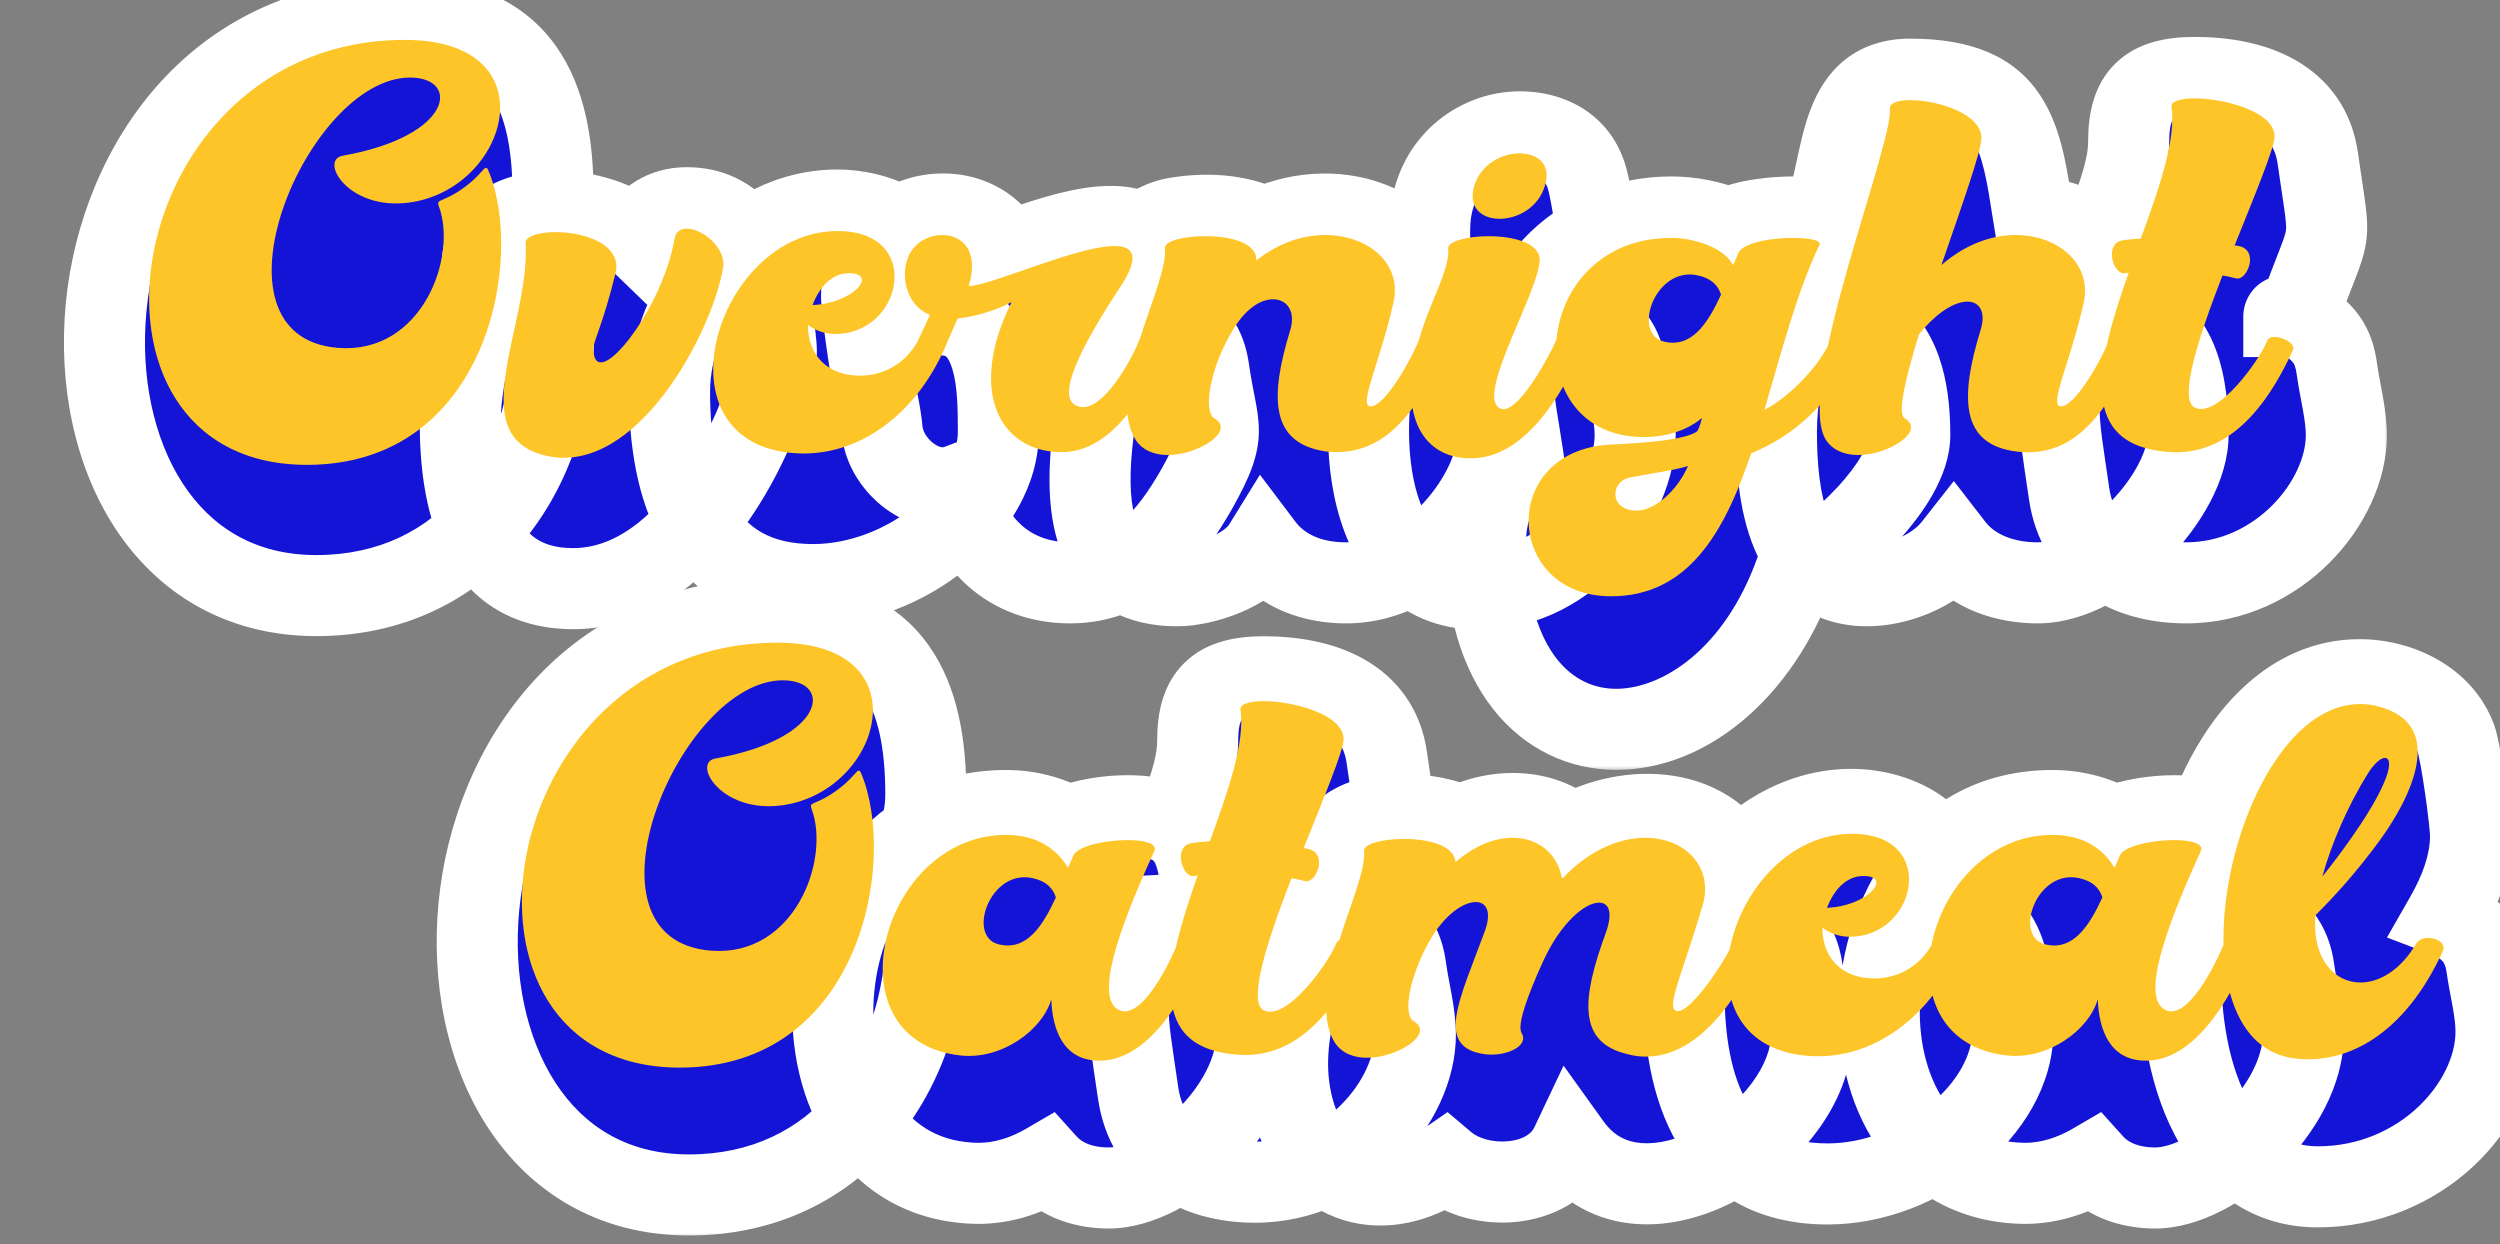<svg xmlns="http://www.w3.org/2000/svg" fill="none" viewBox="0 0 227 113" height="113" width="227">
<rect x="0" y="0" width="227" height="113" fill="#808080" stroke="none"/>
<mask fill="black" height="60" width="192" y="52.462" x="38.847" maskUnits="userSpaceOnUse" id="path-1-outside-1_4387_359">
<rect height="60" width="192" y="52.462" x="38.847" fill="white"></rect>
<path d="M70.607 56.144C81.226 56.144 84.065 63.03 84.065 72.124C84.065 73.543 83.802 75.015 83.224 76.329C83.644 79.063 84.117 81.744 84.117 84.53C84.117 97.357 76.18 108.501 62.565 108.501C34.809 108.501 36.754 56.144 70.607 56.144ZM96.927 75.015C98.609 74.385 100.554 74.069 102.394 74.069C109.175 74.069 108.702 78.064 109.438 83.426C111.803 84.057 112.96 85.739 113.275 88.052C113.538 89.945 114.116 92.047 114.116 93.94C114.116 100.668 106.126 107.87 100.659 107.87C98.556 107.87 96.454 107.239 95.034 105.662C93.142 106.766 91.039 107.45 88.831 107.45C69.907 107.239 71.799 73.596 91.354 73.596C93.299 73.596 95.244 74.069 96.927 75.015ZM103.282 79.536C103.282 80.009 103.335 80.535 103.282 79.536V79.536ZM122.838 83.163H122.89V83.111C122.89 83.111 122.838 83.111 122.838 83.163ZM114.742 61.453C119.999 61.453 125.203 63.24 125.939 68.918C127.148 77.433 127.253 74.385 124.152 83.006C126.465 84.583 127.358 85.582 127.674 88.052C127.937 89.945 128.515 92.047 128.515 93.94C128.515 99.985 122.364 107.345 113.954 107.345C108.644 107.345 104.123 104.769 103.335 99.197C102.231 91.627 101.863 90.943 103.808 83.321C103.65 82.059 103.282 80.798 103.282 79.536C103.282 77.171 104.702 75.226 106.962 74.542C107.698 72.282 108.749 69.653 108.749 67.235C108.749 63.082 110.484 61.453 114.742 61.453ZM158.866 83.163C161.652 83.584 163.282 85.371 163.65 88.052C163.912 89.945 164.491 92.047 164.491 93.94C164.491 103.034 149.036 112.917 142.622 103.98C140.73 107.975 134.317 108.238 131.215 105.61C125.906 109.29 119.387 107.975 117.442 100.721C115.497 93.414 119.493 87.369 119.913 79.326C120.071 76.75 122.226 74.7 124.697 74.227C127.483 73.754 130.006 73.911 132.687 74.963C135.894 73.386 139.941 73.386 142.78 75.751C147.827 72.86 155.712 73.018 158.182 79.326C158.656 80.535 158.656 81.849 158.866 83.163ZM152.907 89.997C152.907 81.849 159.635 73.491 168.151 73.491C171.726 73.491 175.616 75.173 176.878 78.8C177.246 79.957 177.351 81.744 177.509 83.006C182.765 83.006 182.765 89.734 182.765 93.624C182.765 100.668 174.407 107.502 165.944 107.502C155.43 107.502 152.907 98.618 152.907 89.997ZM191.949 75.015C193.631 74.385 195.576 74.069 197.416 74.069C204.197 74.069 203.724 78.064 204.46 83.426C206.826 84.057 207.982 85.739 208.298 88.052C208.561 89.945 209.139 92.047 209.139 93.94C209.139 100.668 201.148 107.87 195.681 107.87C193.579 107.87 191.476 107.239 190.057 105.662C188.164 106.766 186.061 107.45 183.854 107.45C164.929 107.239 166.822 73.596 186.377 73.596C188.322 73.596 190.267 74.069 191.949 75.015ZM214.285 61.716C217.86 61.716 221.698 63.556 223.012 67.078C223.485 68.497 224.326 74.647 224.326 75.909C224.326 78.485 223.327 81.008 222.066 83.216C224.273 84.057 225.482 85.476 225.798 87.789C226.061 89.682 226.639 91.784 226.639 93.677C226.639 100.406 219.753 107.765 210.448 107.765C191.313 107.765 195.571 61.716 214.285 61.716Z"></path>
</mask>
<path fill="#1414D6" d="M70.607 56.144C81.226 56.144 84.065 63.03 84.065 72.124C84.065 73.543 83.802 75.015 83.224 76.329C83.644 79.063 84.117 81.744 84.117 84.53C84.117 97.357 76.18 108.501 62.565 108.501C34.809 108.501 36.754 56.144 70.607 56.144ZM96.927 75.015C98.609 74.385 100.554 74.069 102.394 74.069C109.175 74.069 108.702 78.064 109.438 83.426C111.803 84.057 112.96 85.739 113.275 88.052C113.538 89.945 114.116 92.047 114.116 93.94C114.116 100.668 106.126 107.87 100.659 107.87C98.556 107.87 96.454 107.239 95.034 105.662C93.142 106.766 91.039 107.45 88.831 107.45C69.907 107.239 71.799 73.596 91.354 73.596C93.299 73.596 95.244 74.069 96.927 75.015ZM103.282 79.536C103.282 80.009 103.335 80.535 103.282 79.536V79.536ZM122.838 83.163H122.89V83.111C122.89 83.111 122.838 83.111 122.838 83.163ZM114.742 61.453C119.999 61.453 125.203 63.24 125.939 68.918C127.148 77.433 127.253 74.385 124.152 83.006C126.465 84.583 127.358 85.582 127.674 88.052C127.937 89.945 128.515 92.047 128.515 93.94C128.515 99.985 122.364 107.345 113.954 107.345C108.644 107.345 104.123 104.769 103.335 99.197C102.231 91.627 101.863 90.943 103.808 83.321C103.65 82.059 103.282 80.798 103.282 79.536C103.282 77.171 104.702 75.226 106.962 74.542C107.698 72.282 108.749 69.653 108.749 67.235C108.749 63.082 110.484 61.453 114.742 61.453ZM158.866 83.163C161.652 83.584 163.282 85.371 163.65 88.052C163.912 89.945 164.491 92.047 164.491 93.94C164.491 103.034 149.036 112.917 142.622 103.98C140.73 107.975 134.317 108.238 131.215 105.61C125.906 109.29 119.387 107.975 117.442 100.721C115.497 93.414 119.493 87.369 119.913 79.326C120.071 76.75 122.226 74.7 124.697 74.227C127.483 73.754 130.006 73.911 132.687 74.963C135.894 73.386 139.941 73.386 142.78 75.751C147.827 72.86 155.712 73.018 158.182 79.326C158.656 80.535 158.656 81.849 158.866 83.163ZM152.907 89.997C152.907 81.849 159.635 73.491 168.151 73.491C171.726 73.491 175.616 75.173 176.878 78.8C177.246 79.957 177.351 81.744 177.509 83.006C182.765 83.006 182.765 89.734 182.765 93.624C182.765 100.668 174.407 107.502 165.944 107.502C155.43 107.502 152.907 98.618 152.907 89.997ZM191.949 75.015C193.631 74.385 195.576 74.069 197.416 74.069C204.197 74.069 203.724 78.064 204.46 83.426C206.826 84.057 207.982 85.739 208.298 88.052C208.561 89.945 209.139 92.047 209.139 93.94C209.139 100.668 201.148 107.87 195.681 107.87C193.579 107.87 191.476 107.239 190.057 105.662C188.164 106.766 186.061 107.45 183.854 107.45C164.929 107.239 166.822 73.596 186.377 73.596C188.322 73.596 190.267 74.069 191.949 75.015ZM214.285 61.716C217.86 61.716 221.698 63.556 223.012 67.078C223.485 68.497 224.326 74.647 224.326 75.909C224.326 78.485 223.327 81.008 222.066 83.216C224.273 84.057 225.482 85.476 225.798 87.789C226.061 89.682 226.639 91.784 226.639 93.677C226.639 100.406 219.753 107.765 210.448 107.765C191.313 107.765 195.571 61.716 214.285 61.716Z"></path>
<path mask="url(#path-1-outside-1_4387_359)" fill="white" d="M83.224 76.329L79.856 74.848L79.424 75.829L79.587 76.889L83.224 76.329ZM70.607 59.823C75.046 59.823 77.141 61.203 78.321 62.859C79.686 64.774 80.385 67.823 80.385 72.124H87.744C87.744 67.331 87.024 62.39 84.315 58.588C81.421 54.527 76.788 52.464 70.607 52.464V59.823ZM80.385 72.124C80.385 73.112 80.199 74.068 79.856 74.848L86.592 77.811C87.405 75.963 87.744 73.975 87.744 72.124H80.385ZM79.587 76.889C80.027 79.749 80.438 82.094 80.438 84.53H87.797C87.797 81.394 87.262 78.377 86.861 75.77L79.587 76.889ZM80.438 84.53C80.438 90.214 78.677 95.33 75.629 98.959C72.635 102.524 68.275 104.821 62.565 104.821V112.181C70.469 112.181 76.885 108.906 81.264 103.692C85.589 98.543 87.797 91.673 87.797 84.53H80.438ZM62.565 104.821C56.962 104.821 53 102.258 50.436 98.314C47.787 94.24 46.583 88.568 47.145 82.672C48.273 70.849 56.143 59.823 70.607 59.823V52.464C51.218 52.464 41.188 67.617 39.819 81.973C39.133 89.166 40.532 96.583 44.266 102.326C48.085 108.2 54.289 112.181 62.565 112.181V104.821ZM96.927 75.015L95.123 78.222L96.615 79.062L98.219 78.461L96.927 75.015ZM109.438 83.426L105.792 83.927L106.125 86.351L108.49 86.982L109.438 83.426ZM113.275 88.052L109.629 88.549L109.63 88.558L113.275 88.052ZM95.034 105.662L97.769 103.201L95.766 100.975L93.18 102.484L95.034 105.662ZM88.831 107.45L88.79 111.129L88.811 111.129H88.831V107.45ZM98.219 78.461C99.439 78.003 100.94 77.749 102.394 77.749V70.389C100.168 70.389 97.779 70.766 95.635 71.57L98.219 78.461ZM102.394 77.749C103.77 77.749 104.385 77.959 104.612 78.071C104.737 78.133 104.788 78.173 104.881 78.362C105.031 78.665 105.188 79.202 105.339 80.235C105.412 80.731 105.474 81.269 105.546 81.9C105.615 82.513 105.693 83.206 105.792 83.927L113.083 82.926C112.998 82.306 112.93 81.701 112.858 81.069C112.788 80.455 112.714 79.802 112.621 79.169C112.442 77.945 112.156 76.478 111.484 75.112C110.756 73.632 109.608 72.337 107.891 71.483C106.277 70.679 104.408 70.389 102.394 70.389V77.749ZM108.49 86.982C108.989 87.115 109.158 87.289 109.24 87.392C109.352 87.533 109.535 87.858 109.629 88.549L116.921 87.555C116.7 85.933 116.147 84.26 115.01 82.824C113.844 81.35 112.252 80.368 110.386 79.871L108.49 86.982ZM109.63 88.558C109.774 89.59 110.023 90.807 110.171 91.639C110.341 92.595 110.437 93.332 110.437 93.94H117.796C117.796 92.656 117.602 91.394 117.417 90.352C117.21 89.187 117.039 88.407 116.92 87.546L109.63 88.558ZM110.437 93.94C110.437 95.939 109.161 98.535 106.855 100.807C104.505 103.123 102.019 104.19 100.659 104.19V111.55C104.766 111.55 109.009 109.017 112.02 106.049C115.076 103.038 117.796 98.669 117.796 93.94H110.437ZM100.659 104.19C99.213 104.19 98.269 103.755 97.769 103.201L92.299 108.124C94.638 110.723 97.899 111.55 100.659 111.55V104.19ZM93.18 102.484C91.735 103.327 90.266 103.77 88.831 103.77V111.129C91.812 111.129 94.548 110.206 96.888 108.841L93.18 102.484ZM88.872 103.77C85.39 103.731 83.057 102.228 81.529 99.993C79.912 97.631 79.1 94.27 79.335 90.684C79.818 83.303 84.288 77.276 91.354 77.276V69.916C78.866 69.916 72.612 80.711 71.991 90.204C71.674 95.055 72.715 100.144 75.455 104.149C78.282 108.282 82.81 111.063 88.79 111.129L88.872 103.77ZM91.354 77.276C92.717 77.276 94.033 77.609 95.123 78.222L98.731 71.808C96.456 70.529 93.882 69.916 91.354 69.916V77.276ZM122.838 83.163H119.158V86.843H122.838V83.163ZM122.89 83.163V86.843H126.57V83.163H122.89ZM122.89 83.111H126.57V79.431H122.89V83.111ZM125.939 68.918L122.29 69.391L122.293 69.413L122.296 69.435L125.939 68.918ZM124.152 83.006L120.689 81.76L119.725 84.441L122.079 86.046L124.152 83.006ZM127.674 88.052L124.024 88.518L124.026 88.538L124.029 88.558L127.674 88.052ZM103.335 99.197L106.978 98.681L106.977 98.673L106.976 98.665L103.335 99.197ZM103.808 83.321L107.374 84.231L107.546 83.556L107.459 82.865L103.808 83.321ZM106.962 74.542L108.027 78.064L109.866 77.508L110.461 75.681L106.962 74.542ZM99.603 79.536C99.603 79.847 99.618 80.227 99.641 80.454C99.643 80.48 99.648 80.53 99.657 80.591C99.661 80.622 99.668 80.674 99.679 80.737C99.687 80.782 99.711 80.918 99.759 81.089C99.781 81.168 99.832 81.345 99.924 81.559C99.956 81.632 100.232 82.328 100.934 82.919C101.351 83.271 102.15 83.775 103.274 83.784C104.435 83.794 105.287 83.272 105.767 82.839C106.532 82.15 106.773 81.336 106.795 81.271C106.927 80.876 106.959 80.542 106.961 80.518C106.973 80.416 106.978 80.335 106.98 80.295C106.987 80.16 106.985 80.047 106.985 80.032C106.985 79.99 106.984 79.949 106.983 79.916C106.979 79.788 106.971 79.6 106.957 79.343L99.608 79.73C99.621 79.972 99.625 80.092 99.626 80.132C99.629 80.219 99.622 80.078 99.631 79.904C99.633 79.868 99.638 79.788 99.649 79.687C99.651 79.665 99.683 79.333 99.815 78.938C99.837 78.873 100.078 78.059 100.842 77.371C101.323 76.937 102.175 76.415 103.336 76.425C104.459 76.435 105.258 76.939 105.676 77.291C106.377 77.881 106.653 78.577 106.684 78.649C106.776 78.864 106.828 79.04 106.85 79.119C106.897 79.288 106.921 79.423 106.928 79.466C106.939 79.528 106.946 79.577 106.95 79.605C106.957 79.661 106.962 79.704 106.964 79.722C106.973 79.817 106.962 79.698 106.962 79.536H99.603ZM122.838 86.843H122.89V79.484H122.838V86.843ZM126.57 83.163V83.111H119.21V83.163H126.57ZM122.89 83.111C122.89 79.431 122.888 79.431 122.887 79.431C122.886 79.431 122.884 79.431 122.883 79.431C122.881 79.431 122.878 79.431 122.876 79.431C122.871 79.431 122.866 79.431 122.861 79.431C122.851 79.431 122.841 79.431 122.831 79.431C122.81 79.432 122.789 79.432 122.767 79.433C122.723 79.434 122.676 79.437 122.626 79.441C122.526 79.448 122.409 79.46 122.277 79.482C122.031 79.523 121.647 79.612 121.218 79.826C120.775 80.048 120.22 80.438 119.784 81.092C119.333 81.769 119.158 82.506 119.158 83.163H126.517C126.517 83.794 126.349 84.512 125.908 85.174C125.481 85.813 124.939 86.194 124.509 86.409C124.094 86.616 123.723 86.702 123.487 86.741C123.36 86.762 123.246 86.774 123.15 86.781C123.101 86.785 123.055 86.787 123.012 86.788C122.991 86.789 122.97 86.79 122.949 86.79C122.939 86.79 122.929 86.79 122.919 86.79C122.914 86.79 122.909 86.79 122.905 86.79C122.902 86.79 122.9 86.79 122.897 86.79C122.896 86.79 122.894 86.79 122.894 86.79C122.892 86.79 122.89 86.79 122.89 83.111ZM114.742 65.133C117.032 65.133 118.939 65.534 120.228 66.261C121.345 66.891 122.082 67.787 122.29 69.391L129.588 68.444C129.06 64.371 126.827 61.534 123.844 59.851C121.032 58.265 117.709 57.773 114.742 57.773V65.133ZM122.296 69.435C122.618 71.703 122.826 72.93 122.955 73.958C123.073 74.896 123.052 75.183 123.024 75.368C122.986 75.615 122.889 75.967 122.475 77.044C122.087 78.054 121.483 79.555 120.689 81.76L127.614 84.251C128.372 82.146 128.918 80.795 129.344 79.686C129.745 78.644 130.127 77.609 130.3 76.476C130.482 75.281 130.402 74.195 130.257 73.04C130.123 71.975 129.865 70.39 129.582 68.4L122.296 69.435ZM122.079 86.046C123.187 86.802 123.535 87.151 123.69 87.364C123.766 87.468 123.917 87.684 124.024 88.518L131.324 87.586C131.115 85.95 130.662 84.431 129.633 83.023C128.685 81.725 127.429 80.787 126.225 79.965L122.079 86.046ZM124.029 88.558C124.172 89.59 124.422 90.807 124.57 91.639C124.74 92.595 124.835 93.332 124.835 93.94H132.195C132.195 92.656 132.001 91.394 131.816 90.352C131.609 89.187 131.438 88.407 131.319 87.546L124.029 88.558ZM124.835 93.94C124.835 95.791 123.836 98.252 121.783 100.31C119.784 102.315 117.047 103.665 113.954 103.665V111.024C119.271 111.024 123.815 108.694 126.994 105.508C130.118 102.375 132.195 98.133 132.195 93.94H124.835ZM113.954 103.665C111.858 103.665 110.199 103.153 109.076 102.357C108.032 101.618 107.235 100.493 106.978 98.681L99.692 99.712C100.224 103.473 102.081 106.421 104.822 108.363C107.483 110.248 110.74 111.024 113.954 111.024V103.665ZM106.976 98.665C106.394 94.676 106.097 93.01 106.108 91.302C106.118 89.718 106.407 88.02 107.374 84.231L100.243 82.411C99.264 86.245 98.765 88.699 98.749 91.255C98.733 93.686 99.172 96.148 99.694 99.728L106.976 98.665ZM107.459 82.865C107.365 82.111 107.195 81.27 107.109 80.787C107.006 80.204 106.962 79.832 106.962 79.536H99.603C99.603 80.501 99.743 81.392 99.863 82.07C100.001 82.849 100.093 83.27 100.157 83.778L107.459 82.865ZM106.962 79.536C106.962 78.763 107.348 78.27 108.027 78.064L105.897 71.02C102.056 72.181 99.603 75.578 99.603 79.536H106.962ZM110.461 75.681C111.061 73.84 112.429 70.411 112.429 67.235H105.07C105.07 68.896 104.336 70.723 103.463 73.403L110.461 75.681ZM112.429 67.235C112.429 65.556 112.798 65.345 112.696 65.442C112.633 65.503 112.944 65.133 114.742 65.133V57.773C112.283 57.773 109.597 58.217 107.602 60.131C105.569 62.081 105.07 64.762 105.07 67.235H112.429ZM158.866 83.163L155.232 83.745L155.657 86.4L158.317 86.802L158.866 83.163ZM163.65 88.052L160.004 88.552L160.005 88.558L163.65 88.052ZM142.622 103.98L145.612 101.835L141.971 96.761L139.297 102.405L142.622 103.98ZM131.215 105.61L133.594 102.803L131.44 100.977L129.119 102.585L131.215 105.61ZM117.442 100.721L113.886 101.668L113.888 101.674L117.442 100.721ZM119.913 79.326L116.24 79.101L116.239 79.117L116.238 79.134L119.913 79.326ZM124.697 74.227L124.081 70.599L124.043 70.606L124.005 70.613L124.697 74.227ZM132.687 74.963L131.344 78.388L132.855 78.981L134.311 78.265L132.687 74.963ZM142.78 75.751L140.424 78.578L142.39 80.216L144.609 78.944L142.78 75.751ZM158.182 79.326L161.609 77.985L161.609 77.984L158.182 79.326ZM158.317 86.802C159.032 86.91 159.353 87.145 159.511 87.309C159.678 87.483 159.905 87.834 160.004 88.552L167.295 87.552C167.026 85.59 166.254 83.706 164.818 82.211C163.373 80.706 161.485 79.837 159.415 79.525L158.317 86.802ZM160.005 88.558C160.148 89.59 160.398 90.807 160.546 91.639C160.715 92.595 160.811 93.332 160.811 93.94H168.17C168.17 92.656 167.977 91.394 167.792 90.352C167.585 89.187 167.414 88.407 167.294 87.546L160.005 88.558ZM160.811 93.94C160.811 95.187 160.262 96.753 159.032 98.394C157.818 100.013 156.105 101.474 154.229 102.475C152.334 103.487 150.506 103.91 149.038 103.792C147.694 103.685 146.543 103.132 145.612 101.835L139.633 106.126C141.908 109.297 145.094 110.86 148.451 111.128C151.686 111.387 154.923 110.447 157.694 108.968C160.484 107.479 163.035 105.322 164.92 102.81C166.787 100.319 168.17 97.239 168.17 93.94H160.811ZM139.297 102.405C139.078 102.866 138.415 103.468 136.984 103.62C135.536 103.773 134.223 103.336 133.594 102.803L128.836 108.417C131.308 110.512 134.754 111.257 137.761 110.938C140.785 110.617 144.274 109.089 145.948 105.555L139.297 102.405ZM129.119 102.585C127.179 103.93 125.378 104.124 124.143 103.747C123.027 103.406 121.701 102.395 120.997 99.768L113.888 101.674C115.129 106.301 118.034 109.575 121.991 110.785C125.829 111.958 129.942 110.97 133.311 108.634L129.119 102.585ZM120.998 99.775C120.266 97.024 120.6 94.419 121.372 91.143C122.106 88.028 123.355 83.975 123.588 79.518L116.238 79.134C116.051 82.719 115.091 85.711 114.209 89.456C113.365 93.039 112.674 97.111 113.886 101.668L120.998 99.775ZM123.586 79.551C123.623 78.948 124.26 78.057 125.389 77.841L124.005 70.613C120.192 71.343 116.519 74.552 116.24 79.101L123.586 79.551ZM125.313 77.855C127.533 77.478 129.368 77.614 131.344 78.388L134.03 71.537C130.644 70.209 127.433 70.03 124.081 70.599L125.313 77.855ZM134.311 78.265C136.561 77.158 138.972 77.368 140.424 78.578L145.136 72.924C140.911 69.404 135.226 69.613 131.063 71.661L134.311 78.265ZM144.609 78.944C146.467 77.88 148.855 77.4 150.865 77.722C152.746 78.024 154.084 78.952 154.756 80.668L161.609 77.984C159.81 73.392 155.97 71.087 152.03 70.455C148.218 69.844 144.14 70.731 140.951 72.558L144.609 78.944ZM154.756 80.667C154.832 80.863 154.904 81.152 154.975 81.689C155.018 82.013 155.128 83.09 155.232 83.745L162.499 82.582C162.394 81.922 162.398 81.686 162.271 80.721C162.171 79.971 162.006 78.998 161.609 77.985L154.756 80.667ZM176.878 78.8L180.384 77.684L180.369 77.638L180.353 77.591L176.878 78.8ZM177.509 83.006L173.857 83.462L174.26 86.685H177.509V83.006ZM156.587 89.997C156.587 86.898 157.887 83.621 160.093 81.125C162.285 78.645 165.147 77.171 168.151 77.171V69.811C162.639 69.811 157.88 72.516 154.578 76.252C151.291 79.972 149.227 84.948 149.227 89.997H156.587ZM168.151 77.171C170.886 77.171 172.859 78.447 173.402 80.009L180.353 77.591C178.373 71.9 172.567 69.811 168.151 69.811V77.171ZM173.371 79.916C173.444 80.146 173.531 80.593 173.62 81.312C173.661 81.648 173.697 81.992 173.735 82.36C173.772 82.712 173.812 83.101 173.857 83.462L181.16 82.549C181.126 82.279 181.094 81.972 181.055 81.598C181.018 81.24 180.975 80.829 180.924 80.415C180.829 79.636 180.679 78.611 180.384 77.684L173.371 79.916ZM177.509 86.685C177.954 86.685 178.022 86.794 178.034 86.805C178.133 86.897 178.365 87.193 178.587 87.923C179.057 89.474 179.086 91.556 179.086 93.624H186.445C186.445 91.802 186.474 88.575 185.63 85.789C185.194 84.351 184.441 82.721 183.062 81.431C181.594 80.058 179.691 79.326 177.509 79.326V86.685ZM179.086 93.624C179.086 95.693 177.805 98.213 175.191 100.363C172.622 102.476 169.225 103.822 165.944 103.822V111.182C171.126 111.182 176.139 109.112 179.866 106.047C183.547 103.019 186.445 98.6 186.445 93.624H179.086ZM165.944 103.822C161.959 103.822 159.92 102.264 158.652 100.114C157.204 97.657 156.587 94.07 156.587 89.997H149.227C149.227 94.546 149.871 99.71 152.313 103.852C154.935 108.298 159.415 111.182 165.944 111.182V103.822ZM191.949 75.015L190.145 78.222L191.638 79.062L193.241 78.461L191.949 75.015ZM204.46 83.426L200.815 83.927L201.147 86.351L203.512 86.982L204.46 83.426ZM208.298 88.052L204.652 88.549L204.653 88.558L208.298 88.052ZM190.057 105.662L192.792 103.201L190.789 100.975L188.203 102.484L190.057 105.662ZM183.854 107.45L183.813 111.129L183.833 111.129H183.854V107.45ZM193.241 78.461C194.461 78.003 195.962 77.749 197.416 77.749V70.389C195.19 70.389 192.801 70.766 190.657 71.57L193.241 78.461ZM197.416 77.749C198.793 77.749 199.408 77.959 199.634 78.071C199.759 78.133 199.811 78.173 199.904 78.362C200.053 78.665 200.211 79.202 200.362 80.235C200.434 80.731 200.496 81.269 200.568 81.9C200.638 82.513 200.716 83.206 200.815 83.927L208.106 82.926C208.021 82.306 207.952 81.701 207.881 81.069C207.811 80.455 207.736 79.802 207.644 79.169C207.465 77.945 207.179 76.478 206.507 75.112C205.778 73.632 204.631 72.337 202.914 71.483C201.299 70.679 199.43 70.389 197.416 70.389V77.749ZM203.512 86.982C204.012 87.115 204.181 87.289 204.263 87.392C204.374 87.533 204.557 87.858 204.652 88.549L211.944 87.555C211.723 85.933 211.17 84.26 210.033 82.824C208.866 81.35 207.274 80.368 205.408 79.871L203.512 86.982ZM204.653 88.558C204.796 89.59 205.046 90.807 205.194 91.639C205.364 92.595 205.459 93.332 205.459 93.94H212.819C212.819 92.656 212.625 91.394 212.44 90.352C212.233 89.187 212.062 88.407 211.942 87.546L204.653 88.558ZM205.459 93.94C205.459 95.939 204.184 98.535 201.878 100.807C199.527 103.123 197.041 104.19 195.681 104.19V111.55C199.788 111.55 204.031 109.017 207.043 106.049C210.099 103.038 212.819 98.669 212.819 93.94H205.459ZM195.681 104.19C194.236 104.19 193.291 103.755 192.792 103.201L187.322 108.124C189.661 110.723 192.922 111.55 195.681 111.55V104.19ZM188.203 102.484C186.758 103.327 185.288 103.77 183.854 103.77V111.129C186.835 111.129 189.571 110.206 191.911 108.841L188.203 102.484ZM183.895 103.77C180.413 103.731 178.08 102.228 176.551 99.993C174.935 97.631 174.123 94.27 174.357 90.684C174.84 83.303 179.31 77.276 186.377 77.276V69.916C173.888 69.916 167.635 80.711 167.013 90.204C166.696 95.055 167.737 100.144 170.477 104.149C173.305 108.282 177.832 111.063 183.813 111.129L183.895 103.77ZM186.377 77.276C187.739 77.276 189.055 77.609 190.145 78.222L193.753 71.808C191.479 70.529 188.904 69.916 186.377 69.916V77.276ZM223.012 67.078L226.503 65.914L226.482 65.852L226.459 65.791L223.012 67.078ZM222.066 83.216L218.871 81.39L216.737 85.124L220.756 86.655L222.066 83.216ZM225.798 87.789L222.152 88.287L222.153 88.296L225.798 87.789ZM214.285 65.395C216.871 65.395 218.956 66.734 219.564 68.364L226.459 65.791C224.439 60.377 218.849 58.036 214.285 58.036V65.395ZM219.521 68.241C219.52 68.238 219.552 68.344 219.612 68.613C219.667 68.859 219.729 69.171 219.797 69.54C219.931 70.277 220.074 71.171 220.204 72.076C220.334 72.981 220.449 73.872 220.53 74.603C220.571 74.969 220.601 75.281 220.621 75.526C220.631 75.649 220.638 75.746 220.642 75.819C220.646 75.897 220.646 75.922 220.646 75.909H228.006C228.006 74.963 227.748 72.832 227.489 71.028C227.234 69.263 226.866 67.004 226.503 65.914L219.521 68.241ZM220.646 75.909C220.646 77.572 219.984 79.441 218.871 81.39L225.26 85.042C226.67 82.575 228.006 79.397 228.006 75.909H220.646ZM220.756 86.655C221.424 86.909 221.687 87.152 221.802 87.292C221.906 87.417 222.068 87.673 222.152 88.287L229.444 87.292C229.212 85.592 228.612 83.982 227.48 82.61C226.36 81.251 224.915 80.364 223.375 79.777L220.756 86.655ZM222.153 88.296C222.296 89.327 222.546 90.545 222.694 91.377C222.864 92.332 222.959 93.069 222.959 93.677H230.319C230.319 92.393 230.125 91.131 229.94 90.09C229.733 88.924 229.562 88.144 229.443 87.283L222.153 88.296ZM222.959 93.677C222.959 98.124 217.979 104.085 210.448 104.085V111.445C221.526 111.445 230.319 102.687 230.319 93.677H222.959ZM210.448 104.085C207.509 104.085 205.274 102.46 203.683 99.024C202.036 95.468 201.369 90.406 201.839 85.063C202.307 79.739 203.864 74.585 206.21 70.879C208.556 67.171 211.327 65.395 214.285 65.395V58.036C207.887 58.036 203.108 62.017 199.991 66.943C196.872 71.871 195.052 78.229 194.508 84.418C193.966 90.587 194.653 97.038 197.004 102.116C199.412 107.314 203.819 111.445 210.448 111.445V104.085Z"></path>
<path fill="#FDC528" d="M71.08 61.772C61.723 61.772 51.841 85.322 64.562 86.321C72.132 86.899 75.391 78.12 73.709 73.494C73.393 72.706 74.024 73.231 76.127 71.654C77.389 70.708 77.757 69.972 77.967 69.972C78.019 69.972 78.124 70.025 78.177 70.182C81.541 78.12 78.177 96.939 61.723 96.939C38.804 96.939 44.534 58.355 70.607 58.355C83.907 58.355 80.122 71.917 70.975 73.126C65.456 73.862 62.775 69.236 64.983 68.868C75.023 67.081 75.654 61.772 71.08 61.772ZM91.354 75.807C94.193 75.807 95.98 77.121 96.979 78.804C97.137 78.436 97.294 78.068 97.452 77.7C97.82 76.806 100.396 76.28 102.394 76.28C103.918 76.28 105.127 76.596 104.812 77.279C101.447 84.639 99.45 90.579 101.553 91.683C103.655 92.787 106.284 87.267 106.914 85.69C107.02 85.427 107.282 85.322 107.598 85.322C108.386 85.322 109.49 85.953 109.28 86.478C108.018 89.317 104.812 96.309 99.818 96.309C96.559 96.309 95.56 93.523 95.455 90.737C94.666 93.523 90.934 96.256 87.201 95.835C75.111 94.469 79.947 75.807 91.354 75.807ZM95.875 81.484C95.612 80.643 94.982 80.013 93.825 79.75C89.935 78.804 87.727 85.007 90.671 85.743C93.194 86.373 94.666 84.113 95.875 81.484ZM123.679 86.478C122.049 90.053 118.685 96.098 112.639 95.783C103.861 95.31 105.911 87.582 108.749 79.487H108.697L108.539 79.54C108.539 79.54 108.487 79.54 108.434 79.54C107.383 79.75 106.542 77.016 108.013 76.596C108.434 76.491 109.117 76.438 109.853 76.385C111.535 71.812 113.06 67.344 112.639 64.453C112.534 63.927 113.481 63.664 114.742 63.664C117.528 63.664 122.102 64.926 121.996 67.186C121.944 68.237 120.209 72.443 118.369 77.016C118.527 77.016 118.632 77.069 118.737 77.069C120.63 77.437 119.526 80.223 118.527 80.013C118.106 79.907 117.686 79.802 117.265 79.75C115.058 85.427 113.27 90.999 114.742 91.735C116.897 92.787 120.787 87.162 121.313 85.69C121.418 85.427 121.681 85.322 121.996 85.322C122.785 85.322 123.889 85.953 123.679 86.478ZM134.79 84.639C135.473 82.851 135 81.905 134.001 81.905C132.845 81.905 131.057 83.114 129.691 85.637C128.009 88.686 127.325 92.103 128.377 92.734C130.269 93.838 126.957 96.046 124.119 96.046C122.909 96.046 121.806 95.625 121.175 94.626C118.389 90.001 124.171 80.538 123.856 77.279C123.803 76.596 125.59 76.175 127.483 76.175C129.691 76.175 132.056 76.753 132.161 78.278C134.001 76.701 135.789 76.07 137.366 76.07C139.679 76.07 141.466 77.542 141.834 79.802C144.305 77.174 147.038 76.07 149.404 76.07C152.978 76.07 155.607 78.698 154.608 82.168C153.031 87.582 151.454 91.052 152.032 91.683C153.031 92.734 156.711 87.214 157.289 85.69C157.394 85.427 157.657 85.322 157.972 85.322C158.761 85.322 159.865 85.953 159.654 86.478C157.867 90.421 154.345 95.941 149.456 95.941C148.931 95.941 148.405 95.888 147.827 95.73C143.253 94.679 143.569 90.789 145.829 84.639C146.46 82.851 146.092 81.958 145.198 81.958C143.937 81.958 141.729 83.745 140.099 87.32C138.732 90.316 137.734 93.049 138.154 93.785C138.89 94.995 136.735 95.941 134.895 95.73C130.216 95.152 132.529 90.789 134.79 84.639ZM177.929 86.268C175.09 92.734 169.466 96.677 163.368 95.783C151.277 93.996 157.743 74.651 169.098 75.755C175.826 76.438 173.881 85.059 167.941 85.059C166.942 85.059 166.049 84.691 165.471 84.218C165.471 87.109 167.363 88.844 170.202 88.844C172.147 88.844 174.249 87.898 175.458 85.69C175.669 85.269 176.142 85.112 176.615 85.112C177.403 85.112 178.244 85.585 177.929 86.268ZM165.891 82.431C169.623 82.273 171.884 79.54 169.203 79.54C167.573 79.54 166.469 80.906 165.891 82.431ZM186.377 75.807C189.216 75.807 191.003 77.121 192.002 78.804C192.159 78.436 192.317 78.068 192.475 77.7C192.843 76.806 195.419 76.28 197.416 76.28C198.941 76.28 200.15 76.596 199.834 77.279C196.47 84.639 194.472 90.579 196.575 91.683C198.678 92.787 201.306 87.267 201.937 85.69C202.042 85.427 202.305 85.322 202.62 85.322C203.409 85.322 204.513 85.953 204.303 86.478C203.041 89.317 199.834 96.309 194.84 96.309C191.581 96.309 190.582 93.523 190.477 90.737C189.689 93.523 185.956 96.256 182.224 95.835C170.133 94.469 174.97 75.807 186.377 75.807ZM190.898 81.484C190.635 80.643 190.004 80.013 188.848 79.75C184.958 78.804 182.75 85.007 185.694 85.743C188.217 86.373 189.689 84.113 190.898 81.484ZM208.293 96.098C196.255 94.469 202.878 63.927 214.285 63.927C214.811 63.927 215.389 63.979 215.915 64.137C222.328 65.767 218.754 72.601 216.178 76.175C213.918 79.277 211.92 81.432 210.238 83.114C209.922 87.004 211.92 89.212 214.338 89.212C216.02 89.212 217.965 88.108 219.385 85.69C219.595 85.322 220.068 85.164 220.488 85.164C221.33 85.164 222.118 85.69 221.803 86.373C218.386 93.838 213.182 96.729 208.293 96.098ZM210.869 79.592C211.972 78.225 213.182 76.596 214.338 74.861C217.177 70.55 217.282 68.816 216.546 68.816C216.178 68.816 215.547 69.341 214.969 70.288C213.182 73.179 211.71 76.543 210.869 79.592Z"></path>
<mask fill="black" height="72" width="212" y="-1.96" x="5" maskUnits="userSpaceOnUse" id="path-4-outside-2_4387_359">
<rect height="72" width="212" y="-1.96" x="5" fill="white"></rect>
<path d="M36.761 1.722C47.379 1.722 50.218 8.609 50.218 17.703C50.218 19.122 49.955 20.594 49.377 21.908C49.797 24.642 50.271 27.323 50.271 30.109C50.271 42.935 42.333 54.08 28.718 54.08C0.962 54.08 2.907 1.722 36.761 1.722ZM41.79 38.257C41.79 33.42 43.788 28.952 43.788 24.116C43.788 20.594 46.994 19.175 50.411 19.175C53.25 19.175 56.246 20.121 57.823 21.645C58.717 19.858 60.346 18.859 62.344 18.859C66.444 18.859 68.915 22.224 69.651 26.009C69.914 27.48 70.492 30.634 70.492 31.896C70.492 33.841 69.598 36.102 68.862 37.836C66.129 44.67 60.346 53.449 52.041 53.449C43.314 53.449 41.79 45.196 41.79 38.257ZM60.794 35.576C60.794 27.428 67.523 19.07 76.039 19.07C79.613 19.07 83.503 20.752 84.765 24.379C85.133 25.535 85.238 27.323 85.396 28.584C90.653 28.584 90.653 35.313 90.653 39.203C90.653 46.247 82.294 53.081 73.831 53.081C63.317 53.081 60.794 44.197 60.794 35.576ZM91.425 22.907C101.308 19.385 106.25 18.544 107.353 29.636C108.931 30.634 109.509 31.843 109.772 33.631C110.56 39.15 111.611 39.098 108.72 44.302C106.197 48.77 102.78 52.923 97.155 52.923C91.741 52.923 87.798 49.349 87.01 44.039C83.961 45.196 80.491 42.252 80.123 39.256C79.966 37.626 79.65 36.207 79.282 34.63C78.967 33.315 78.231 27.953 78.231 26.955C78.231 19.227 88.166 16.704 91.425 22.907ZM130.632 28.795C135.994 28.952 135.994 35.313 135.994 39.518C135.994 44.723 129.791 52.923 122.222 52.923C119.33 52.923 116.492 51.977 114.704 49.611C113.338 51.819 109.342 53.186 106.872 53.186C93.046 53.186 101.51 31.528 101.825 24.904C101.983 22.329 104.191 20.279 106.661 19.805C109.342 19.332 112.339 19.438 114.81 20.646C121.591 17.545 130.002 20.436 130.632 28.795ZM129.812 20.857C129.812 10.974 141.798 9.344 144.006 15.863C144.531 17.387 145.215 22.486 145.215 23.906C145.215 25.325 144.794 26.692 144.058 27.901L144.216 29.11C146.424 30.161 147.317 31.213 147.633 33.631C147.896 35.523 148.474 37.626 148.474 39.518C148.474 45.091 142.797 53.501 134.333 53.501C122.926 53.501 122.978 36.943 125.922 29.215C126.395 28.059 127.552 25.693 127.552 24.589C127.552 23.065 128.603 21.645 129.812 20.857ZM162.788 19.7C169.149 19.7 169.832 24.747 169.99 29.951C172.881 32.001 173.407 36.154 173.407 39.518C173.407 43.934 166.678 50.084 162.999 51.977C159.634 61.282 152.853 66.223 146.755 66.223C140.447 66.223 134.875 60.808 134.875 49.349C134.875 46.3 135.979 43.514 138.292 41.463C137.924 38.94 137.345 36.312 137.345 33.736C137.345 25.64 143.759 19.7 151.749 19.7C153.536 19.7 155.376 20.068 157.006 20.752C158.373 19.963 161.211 19.7 162.788 19.7ZM173.44 7.189C182.955 7.189 183.481 12.341 184.637 19.595C191.051 20.541 192.207 23.38 193.311 28.795C197.989 29.951 198.673 35.313 198.673 39.518C198.673 44.933 191.208 52.923 185.005 52.923C182.167 52.923 179.17 51.977 177.383 49.664C175.648 51.872 172.284 53.186 169.55 53.186C162.191 53.186 161.297 44.933 161.297 39.203C161.297 33.105 164.136 24.379 165.976 18.439C167.448 13.865 167.132 7.189 173.44 7.189ZM187.816 25.115C187.816 25.588 187.869 26.114 187.816 25.115V25.115ZM207.371 28.742H207.424V28.689C207.424 28.689 207.371 28.689 207.371 28.742ZM199.276 7.031C204.533 7.031 209.737 8.819 210.473 14.496C211.682 23.012 211.787 19.963 208.685 28.584C210.998 30.161 211.892 31.16 212.207 33.631C212.47 35.523 213.049 37.626 213.049 39.518C213.049 45.564 206.898 52.923 198.487 52.923C193.178 52.923 188.657 50.347 187.869 44.775C186.765 37.205 186.397 36.522 188.342 28.9C188.184 27.638 187.816 26.376 187.816 25.115C187.816 22.749 189.235 20.804 191.496 20.121C192.232 17.86 193.283 15.232 193.283 12.814C193.283 8.661 195.018 7.031 199.276 7.031Z"></path>
</mask>
<path fill="#1414D6" d="M36.761 1.722C47.379 1.722 50.218 8.609 50.218 17.703C50.218 19.122 49.955 20.594 49.377 21.908C49.797 24.642 50.271 27.323 50.271 30.109C50.271 42.935 42.333 54.08 28.718 54.08C0.962 54.08 2.907 1.722 36.761 1.722ZM41.79 38.257C41.79 33.42 43.788 28.952 43.788 24.116C43.788 20.594 46.994 19.175 50.411 19.175C53.25 19.175 56.246 20.121 57.823 21.645C58.717 19.858 60.346 18.859 62.344 18.859C66.444 18.859 68.915 22.224 69.651 26.009C69.914 27.48 70.492 30.634 70.492 31.896C70.492 33.841 69.598 36.102 68.862 37.836C66.129 44.67 60.346 53.449 52.041 53.449C43.314 53.449 41.79 45.196 41.79 38.257ZM60.794 35.576C60.794 27.428 67.523 19.07 76.039 19.07C79.613 19.07 83.503 20.752 84.765 24.379C85.133 25.535 85.238 27.323 85.396 28.584C90.653 28.584 90.653 35.313 90.653 39.203C90.653 46.247 82.294 53.081 73.831 53.081C63.317 53.081 60.794 44.197 60.794 35.576ZM91.425 22.907C101.308 19.385 106.25 18.544 107.353 29.636C108.931 30.634 109.509 31.843 109.772 33.631C110.56 39.15 111.611 39.098 108.72 44.302C106.197 48.77 102.78 52.923 97.155 52.923C91.741 52.923 87.798 49.349 87.01 44.039C83.961 45.196 80.491 42.252 80.123 39.256C79.966 37.626 79.65 36.207 79.282 34.63C78.967 33.315 78.231 27.953 78.231 26.955C78.231 19.227 88.166 16.704 91.425 22.907ZM130.632 28.795C135.994 28.952 135.994 35.313 135.994 39.518C135.994 44.723 129.791 52.923 122.222 52.923C119.33 52.923 116.492 51.977 114.704 49.611C113.338 51.819 109.342 53.186 106.872 53.186C93.046 53.186 101.51 31.528 101.825 24.904C101.983 22.329 104.191 20.279 106.661 19.805C109.342 19.332 112.339 19.438 114.81 20.646C121.591 17.545 130.002 20.436 130.632 28.795ZM129.812 20.857C129.812 10.974 141.798 9.344 144.006 15.863C144.531 17.387 145.215 22.486 145.215 23.906C145.215 25.325 144.794 26.692 144.058 27.901L144.216 29.11C146.424 30.161 147.317 31.213 147.633 33.631C147.896 35.523 148.474 37.626 148.474 39.518C148.474 45.091 142.797 53.501 134.333 53.501C122.926 53.501 122.978 36.943 125.922 29.215C126.395 28.059 127.552 25.693 127.552 24.589C127.552 23.065 128.603 21.645 129.812 20.857ZM162.788 19.7C169.149 19.7 169.832 24.747 169.99 29.951C172.881 32.001 173.407 36.154 173.407 39.518C173.407 43.934 166.678 50.084 162.999 51.977C159.634 61.282 152.853 66.223 146.755 66.223C140.447 66.223 134.875 60.808 134.875 49.349C134.875 46.3 135.979 43.514 138.292 41.463C137.924 38.94 137.345 36.312 137.345 33.736C137.345 25.64 143.759 19.7 151.749 19.7C153.536 19.7 155.376 20.068 157.006 20.752C158.373 19.963 161.211 19.7 162.788 19.7ZM173.44 7.189C182.955 7.189 183.481 12.341 184.637 19.595C191.051 20.541 192.207 23.38 193.311 28.795C197.989 29.951 198.673 35.313 198.673 39.518C198.673 44.933 191.208 52.923 185.005 52.923C182.167 52.923 179.17 51.977 177.383 49.664C175.648 51.872 172.284 53.186 169.55 53.186C162.191 53.186 161.297 44.933 161.297 39.203C161.297 33.105 164.136 24.379 165.976 18.439C167.448 13.865 167.132 7.189 173.44 7.189ZM187.816 25.115C187.816 25.588 187.869 26.114 187.816 25.115V25.115ZM207.371 28.742H207.424V28.689C207.424 28.689 207.371 28.689 207.371 28.742ZM199.276 7.031C204.533 7.031 209.737 8.819 210.473 14.496C211.682 23.012 211.787 19.963 208.685 28.584C210.998 30.161 211.892 31.16 212.207 33.631C212.47 35.523 213.049 37.626 213.049 39.518C213.049 45.564 206.898 52.923 198.487 52.923C193.178 52.923 188.657 50.347 187.869 44.775C186.765 37.205 186.397 36.522 188.342 28.9C188.184 27.638 187.816 26.376 187.816 25.115C187.816 22.749 189.235 20.804 191.496 20.121C192.232 17.86 193.283 15.232 193.283 12.814C193.283 8.661 195.018 7.031 199.276 7.031Z"></path>
<path mask="url(#path-4-outside-2_4387_359)" fill="white" d="M49.377 21.908L46.009 20.426L45.577 21.408L45.74 22.468L49.377 21.908ZM36.761 5.402C41.199 5.402 43.294 6.782 44.475 8.438C45.839 10.352 46.538 13.401 46.538 17.703H53.898C53.898 12.91 53.178 7.969 50.468 4.167C47.574 0.106 42.941 -1.958 36.761 -1.958V5.402ZM46.538 17.703C46.538 18.691 46.352 19.646 46.009 20.426L52.745 23.39C53.558 21.542 53.898 19.553 53.898 17.703H46.538ZM45.74 22.468C46.18 25.328 46.591 27.673 46.591 30.109H53.95C53.95 26.972 53.415 23.956 53.014 21.349L45.74 22.468ZM46.591 30.109C46.591 35.792 44.83 40.908 41.782 44.538C38.788 48.102 34.428 50.4 28.718 50.4V57.759C36.623 57.759 43.039 54.485 47.418 49.271C51.742 44.121 53.95 37.252 53.95 30.109H46.591ZM28.718 50.4C23.116 50.4 19.154 47.837 16.589 43.893C13.94 39.819 12.736 34.147 13.299 28.25C14.427 16.427 22.297 5.402 36.761 5.402V-1.958C17.371 -1.958 7.342 13.196 5.973 27.552C5.286 34.745 6.685 42.162 10.419 47.905C14.239 53.778 20.442 57.759 28.718 57.759V50.4ZM57.823 21.645L55.266 24.291L58.871 27.777L61.114 23.291L57.823 21.645ZM69.651 26.009L73.273 25.362L73.268 25.334L73.263 25.306L69.651 26.009ZM68.862 37.836L65.475 36.399L65.46 36.434L65.446 36.47L68.862 37.836ZM45.47 38.257C45.47 36.293 45.874 34.346 46.386 31.959C46.873 29.694 47.467 26.988 47.467 24.116H40.108C40.108 26.08 39.703 28.027 39.191 30.414C38.705 32.679 38.11 35.385 38.11 38.257H45.47ZM47.467 24.116C47.467 23.814 47.53 23.695 47.548 23.664C47.57 23.625 47.631 23.534 47.817 23.414C48.251 23.133 49.13 22.854 50.411 22.854V15.495C48.276 15.495 45.843 15.926 43.819 17.235C41.613 18.663 40.108 21.025 40.108 24.116H47.467ZM50.411 22.854C52.679 22.854 54.608 23.656 55.266 24.291L60.381 19C57.884 16.586 53.82 15.495 50.411 15.495V22.854ZM61.114 23.291C61.38 22.76 61.729 22.539 62.344 22.539V15.18C58.964 15.18 56.054 16.956 54.532 20L61.114 23.291ZM62.344 22.539C63.279 22.539 63.972 22.884 64.564 23.52C65.218 24.223 65.771 25.333 66.039 26.711L73.263 25.306C72.364 20.681 68.977 15.18 62.344 15.18V22.539ZM66.028 26.655C66.163 27.408 66.365 28.519 66.535 29.602C66.72 30.781 66.812 31.601 66.812 31.896H74.172C74.172 30.93 73.975 29.541 73.805 28.46C73.62 27.283 73.402 26.081 73.273 25.362L66.028 26.655ZM66.812 31.896C66.812 32.976 66.255 34.56 65.475 36.399L72.25 39.273C72.942 37.643 74.172 34.706 74.172 31.896H66.812ZM65.446 36.47C64.188 39.614 62.269 43.085 59.842 45.704C57.413 48.326 54.798 49.769 52.041 49.769V57.129C57.589 57.129 62.019 54.183 65.24 50.706C68.464 47.227 70.803 42.892 72.279 39.203L65.446 36.47ZM52.041 49.769C50.462 49.769 49.444 49.404 48.75 48.957C48.042 48.502 47.436 47.809 46.931 46.803C45.859 44.668 45.47 41.587 45.47 38.257H38.11C38.11 41.866 38.483 46.381 40.355 50.106C41.321 52.031 42.733 53.836 44.766 55.145C46.811 56.462 49.257 57.129 52.041 57.129V49.769ZM84.765 24.379L88.272 23.263L88.257 23.216L88.24 23.17L84.765 24.379ZM85.396 28.584L81.744 29.041L82.147 32.264H85.396V28.584ZM64.474 35.576C64.474 32.477 65.774 29.2 67.98 26.704C70.172 24.224 73.035 22.749 76.039 22.749V15.39C70.527 15.39 65.767 18.095 62.465 21.83C59.178 25.55 57.114 30.527 57.114 35.576H64.474ZM76.039 22.749C78.773 22.749 80.746 24.025 81.289 25.588L88.24 23.17C86.261 17.478 80.454 15.39 76.039 15.39V22.749ZM81.258 25.495C81.332 25.725 81.418 26.171 81.507 26.891C81.548 27.226 81.584 27.571 81.622 27.939C81.659 28.291 81.699 28.68 81.744 29.041L89.047 28.128C89.013 27.858 88.981 27.55 88.942 27.177C88.905 26.818 88.862 26.407 88.811 25.994C88.716 25.215 88.566 24.189 88.272 23.263L81.258 25.495ZM85.396 32.264C85.842 32.264 85.91 32.373 85.921 32.383C86.02 32.476 86.253 32.772 86.474 33.502C86.944 35.053 86.973 37.135 86.973 39.203H94.332C94.332 37.381 94.361 34.154 93.517 31.368C93.081 29.93 92.328 28.3 90.949 27.009C89.482 25.637 87.578 24.904 85.396 24.904V32.264ZM86.973 39.203C86.973 41.272 85.692 43.791 83.078 45.942C80.509 48.054 77.112 49.401 73.831 49.401V56.761C79.013 56.761 84.027 54.69 87.753 51.625C91.434 48.598 94.332 44.178 94.332 39.203H86.973ZM73.831 49.401C69.846 49.401 67.808 47.843 66.54 45.692C65.091 43.236 64.474 39.649 64.474 35.576H57.114C57.114 40.124 57.758 45.289 60.2 49.43C62.822 53.877 67.302 56.761 73.831 56.761V49.401ZM91.425 22.907L88.168 24.619L89.653 27.445L92.661 26.373L91.425 22.907ZM107.354 29.636L103.692 30L103.869 31.785L105.385 32.744L107.354 29.636ZM109.772 33.631L113.414 33.11L113.413 33.103L113.412 33.095L109.772 33.631ZM108.72 44.302L111.924 46.111L111.931 46.1L111.937 46.089L108.72 44.302ZM87.01 44.039L90.65 43.499L89.978 38.978L85.705 40.599L87.01 44.039ZM80.123 39.256L76.461 39.61L76.465 39.657L76.471 39.704L80.123 39.256ZM79.282 34.63L82.866 33.793L82.863 33.782L82.86 33.771L79.282 34.63ZM92.661 26.373C95.125 25.495 97.087 24.856 98.699 24.511C100.348 24.157 101.23 24.205 101.682 24.333C101.933 24.403 102.203 24.517 102.554 25.163C102.987 25.963 103.436 27.428 103.692 30L111.015 29.271C110.719 26.298 110.136 23.708 109.024 21.656C107.828 19.451 106.039 17.915 103.681 17.25C101.525 16.641 99.249 16.866 97.157 17.315C95.029 17.771 92.668 18.558 90.19 19.441L92.661 26.373ZM105.385 32.744C105.75 32.976 105.834 33.117 105.866 33.174C105.924 33.273 106.036 33.521 106.131 34.166L113.412 33.095C113.244 31.954 112.936 30.703 112.244 29.502C111.528 28.258 110.534 27.294 109.322 26.527L105.385 32.744ZM106.129 34.151C106.342 35.641 106.577 36.778 106.733 37.591C106.901 38.46 106.946 38.815 106.946 39.085C106.946 39.393 106.923 39.961 105.504 42.515L111.937 46.089C113.409 43.439 114.306 41.431 114.306 39.085C114.306 38.027 114.121 37.035 113.96 36.199C113.788 35.307 113.596 34.38 113.414 33.11L106.129 34.151ZM105.516 42.493C103.076 46.813 100.602 49.243 97.155 49.243V56.603C104.958 56.603 109.318 50.728 111.924 46.111L105.516 42.493ZM97.155 49.243C93.644 49.243 91.182 47.084 90.65 43.499L83.37 44.58C84.414 51.613 89.838 56.603 97.155 56.603V49.243ZM85.705 40.599C85.692 40.604 85.375 40.713 84.762 40.255C84.127 39.782 83.817 39.142 83.776 38.807L76.471 39.704C76.798 42.366 78.407 44.696 80.361 46.154C82.337 47.628 85.279 48.631 88.315 47.48L85.705 40.599ZM83.786 38.901C83.603 37.007 83.236 35.379 82.866 33.793L75.699 35.466C76.065 37.034 76.329 38.245 76.461 39.61L83.786 38.901ZM82.86 33.771C82.753 33.324 82.513 31.843 82.284 30.174C82.175 29.381 82.078 28.608 82.008 27.983C81.973 27.67 81.947 27.408 81.93 27.207C81.91 26.975 81.911 26.913 81.911 26.955H74.551C74.551 27.766 74.784 29.652 74.993 31.174C75.211 32.764 75.496 34.621 75.704 35.488L82.86 33.771ZM81.911 26.955C81.911 24.907 83.132 23.667 84.612 23.247C86.143 22.811 87.491 23.33 88.168 24.619L94.683 21.195C92.101 16.281 86.852 14.96 82.6 16.167C78.298 17.39 74.551 21.275 74.551 26.955H81.911ZM130.632 28.795L126.963 29.072L127.212 32.375L130.524 32.473L130.632 28.795ZM114.704 49.611L117.64 47.393L114.403 43.108L111.576 47.675L114.704 49.611ZM101.825 24.904L98.152 24.68L98.151 24.705L98.15 24.73L101.825 24.904ZM106.661 19.805L106.022 16.182L105.996 16.186L105.969 16.191L106.661 19.805ZM114.81 20.646L113.192 23.952L114.756 24.717L116.34 23.993L114.81 20.646ZM130.524 32.473C131.075 32.489 131.216 32.631 131.26 32.67C131.37 32.771 131.597 33.053 131.813 33.74C132.283 35.236 132.315 37.276 132.315 39.518H139.674C139.674 37.556 139.706 34.312 138.835 31.537C138.38 30.088 137.602 28.488 136.205 27.22C134.74 25.891 132.871 25.179 130.741 25.116L130.524 32.473ZM132.315 39.518C132.315 40.888 131.357 43.389 129.245 45.674C127.193 47.894 124.661 49.243 122.222 49.243V56.603C127.352 56.603 131.706 53.853 134.648 50.67C137.53 47.554 139.674 43.353 139.674 39.518H132.315ZM122.222 49.243C120.063 49.243 118.512 48.547 117.64 47.393L111.768 51.83C114.471 55.407 118.598 56.603 122.222 56.603V49.243ZM111.576 47.675C111.484 47.822 110.976 48.333 109.784 48.831C108.67 49.297 107.536 49.506 106.872 49.506V56.866C108.678 56.866 110.777 56.392 112.621 55.622C114.385 54.885 116.558 53.608 117.833 51.548L111.576 47.675ZM106.872 49.506C105.622 49.506 104.888 49.263 104.457 49.025C104.05 48.799 103.725 48.473 103.448 47.958C102.809 46.768 102.516 44.724 102.717 41.78C102.911 38.942 103.515 35.84 104.138 32.874C104.713 30.133 105.404 27.117 105.501 25.08L98.15 24.73C98.089 26.004 97.603 28.179 96.935 31.362C96.314 34.319 95.608 37.874 95.375 41.278C95.149 44.577 95.312 48.361 96.964 51.439C97.834 53.058 99.113 54.476 100.888 55.46C102.64 56.432 104.665 56.866 106.872 56.866V49.506ZM105.498 25.129C105.532 24.57 106.176 23.645 107.354 23.419L105.969 16.191C102.205 16.912 98.433 20.088 98.152 24.68L105.498 25.129ZM107.301 23.429C109.521 23.038 111.656 23.2 113.192 23.952L116.427 17.341C113.021 15.675 109.164 15.627 106.022 16.182L107.301 23.429ZM116.34 23.993C118.855 22.843 121.535 22.876 123.502 23.772C125.329 24.604 126.75 26.251 126.963 29.072L134.302 28.518C133.884 22.98 130.785 19.002 126.553 17.075C122.462 15.211 117.545 15.349 113.279 17.3L116.34 23.993ZM129.812 20.857L131.822 23.939L133.492 22.85V20.857H129.812ZM144.006 15.863L140.52 17.043L140.524 17.053L140.527 17.062L144.006 15.863ZM144.058 27.901L140.915 25.988L140.242 27.093L140.409 28.377L144.058 27.901ZM144.216 29.11L140.567 29.586L140.826 31.571L142.634 32.432L144.216 29.11ZM147.633 33.631L143.984 34.107L143.986 34.122L143.988 34.137L147.633 33.631ZM125.922 29.215L122.516 27.822L122.5 27.863L122.484 27.905L125.922 29.215ZM133.492 20.857C133.492 17.696 135.249 16.215 136.984 15.777C139.05 15.254 140.228 16.18 140.52 17.043L147.491 14.682C145.576 9.028 139.656 7.509 135.178 8.642C130.368 9.859 126.133 14.135 126.133 20.857H133.492ZM140.527 17.062C140.657 17.441 140.921 18.751 141.165 20.448C141.403 22.102 141.535 23.491 141.535 23.906H148.894C148.894 22.901 148.684 21.031 148.449 19.399C148.221 17.811 147.879 15.809 147.484 14.663L140.527 17.062ZM141.535 23.906C141.535 24.587 141.334 25.299 140.915 25.988L147.201 29.814C148.254 28.085 148.894 26.063 148.894 23.906H141.535ZM140.409 28.377L140.567 29.586L147.865 28.634L147.707 27.425L140.409 28.377ZM142.634 32.432C143.523 32.856 143.699 33.077 143.723 33.109C143.734 33.123 143.766 33.165 143.811 33.291C143.862 33.432 143.928 33.681 143.984 34.107L151.282 33.155C151.076 31.579 150.626 30.004 149.545 28.606C148.492 27.245 147.117 26.416 145.798 25.788L142.634 32.432ZM143.988 34.137C144.131 35.169 144.381 36.386 144.529 37.218C144.699 38.174 144.794 38.91 144.794 39.518H152.154C152.154 38.234 151.96 36.973 151.775 35.931C151.568 34.766 151.397 33.986 151.278 33.125L143.988 34.137ZM144.794 39.518C144.794 41.218 143.841 43.879 141.822 46.161C139.866 48.371 137.271 49.822 134.333 49.822V57.181C139.859 57.181 144.334 54.427 147.333 51.038C150.268 47.721 152.154 43.391 152.154 39.518H144.794ZM134.333 49.822C132.483 49.822 131.332 49.197 130.489 48.29C129.55 47.278 128.793 45.676 128.351 43.518C127.456 39.146 128.12 33.784 129.361 30.525L122.484 27.905C120.781 32.374 119.946 39.155 121.141 44.994C121.744 47.942 122.929 50.963 125.096 53.297C127.36 55.736 130.479 57.181 134.333 57.181V49.822ZM129.328 30.608C129.426 30.369 129.561 30.064 129.75 29.629C129.927 29.222 130.136 28.739 130.333 28.245C130.527 27.757 130.733 27.202 130.895 26.65C131.039 26.159 131.232 25.399 131.232 24.589H123.872C123.872 24.331 123.92 24.281 123.833 24.58C123.763 24.818 123.65 25.134 123.496 25.52C123.345 25.9 123.176 26.294 123.003 26.69C122.842 27.058 122.655 27.483 122.516 27.822L129.328 30.608ZM131.232 24.589C131.232 24.678 131.205 24.622 131.324 24.437C131.444 24.25 131.632 24.063 131.822 23.939L127.802 17.775C125.925 18.999 123.872 21.433 123.872 24.589H131.232ZM169.99 29.951L166.312 30.062L166.368 31.893L167.862 32.953L169.99 29.951ZM162.999 51.977L161.316 48.705L160.03 49.366L159.538 50.726L162.999 51.977ZM138.292 41.463L140.733 44.217L142.22 42.899L141.933 40.932L138.292 41.463ZM157.006 20.752L155.583 24.145L157.265 24.851L158.845 23.939L157.006 20.752ZM162.788 23.38C163.893 23.38 164.458 23.597 164.736 23.758C164.992 23.905 165.222 24.128 165.445 24.56C165.999 25.636 166.231 27.394 166.312 30.062L173.668 29.84C173.591 27.304 173.403 23.937 171.986 21.188C171.223 19.708 170.08 18.344 168.414 17.383C166.77 16.434 164.864 16.021 162.788 16.021V23.38ZM167.862 32.953C168.398 33.333 168.892 34.027 169.246 35.258C169.602 36.498 169.727 37.987 169.727 39.518H177.087C177.087 37.685 176.949 35.416 176.319 33.226C175.688 31.027 174.474 28.619 172.119 26.949L167.862 32.953ZM169.727 39.518C169.727 39.74 169.621 40.313 169.089 41.262C168.58 42.168 167.818 43.179 166.876 44.201C164.954 46.288 162.686 48 161.316 48.705L164.682 55.249C166.991 54.062 169.927 51.752 172.29 49.187C173.49 47.883 174.639 46.41 175.508 44.862C176.352 43.357 177.087 41.504 177.087 39.518H169.727ZM159.538 50.726C156.522 59.067 150.837 62.543 146.755 62.543V69.903C154.869 69.903 162.746 63.496 166.459 53.228L159.538 50.726ZM146.755 62.543C144.733 62.543 142.831 61.71 141.347 59.815C139.812 57.855 138.555 54.517 138.555 49.349H131.195C131.195 55.64 132.723 60.739 135.552 64.352C138.431 68.028 142.469 69.903 146.755 69.903V62.543ZM138.555 49.349C138.555 47.231 139.294 45.492 140.733 44.217L135.851 38.71C132.663 41.535 131.195 45.368 131.195 49.349H138.555ZM141.933 40.932C141.512 38.044 141.025 35.956 141.025 33.736H133.666C133.666 36.668 134.336 39.836 134.65 41.994L141.933 40.932ZM141.025 33.736C141.025 27.814 145.647 23.38 151.749 23.38V16.021C141.871 16.021 133.666 23.467 133.666 33.736H141.025ZM151.749 23.38C153.053 23.38 154.409 23.653 155.583 24.145L158.429 17.358C156.343 16.484 154.019 16.021 151.749 16.021V23.38ZM158.845 23.939C158.821 23.953 158.935 23.889 159.258 23.798C159.559 23.713 159.938 23.634 160.373 23.568C161.252 23.434 162.169 23.38 162.788 23.38V16.021C161.83 16.021 160.54 16.098 159.264 16.293C158.101 16.47 156.475 16.809 155.167 17.564L158.845 23.939ZM184.637 19.595L181.003 20.174L181.429 22.841L184.1 23.235L184.637 19.595ZM193.311 28.795L189.705 29.53L190.17 31.809L192.428 32.367L193.311 28.795ZM177.383 49.664L180.295 47.414L177.407 43.677L174.489 47.391L177.383 49.664ZM165.976 18.439L162.473 17.311L162.467 17.331L162.461 17.35L165.976 18.439ZM173.44 10.869C177.509 10.869 178.584 11.923 179.113 12.715C179.502 13.298 179.846 14.147 180.16 15.455C180.478 16.782 180.702 18.283 181.003 20.174L188.271 19.016C187.994 17.28 187.719 15.416 187.316 13.738C186.909 12.04 186.31 10.241 185.233 8.629C182.832 5.031 178.886 3.509 173.44 3.509V10.869ZM184.1 23.235C186.834 23.639 187.695 24.332 188.115 24.847C188.699 25.562 189.141 26.762 189.705 29.53L196.917 28.059C196.377 25.412 195.688 22.486 193.815 20.192C191.778 17.697 188.853 16.498 185.174 15.955L184.1 23.235ZM192.428 32.367C193.263 32.573 193.839 33.075 194.302 34.308C194.818 35.68 194.993 37.529 194.993 39.518H202.353C202.353 37.302 202.186 34.367 201.191 31.719C200.143 28.93 198.037 26.172 194.194 25.222L192.428 32.367ZM194.993 39.518C194.993 40.81 193.906 43.277 191.547 45.665C189.217 48.025 186.689 49.243 185.005 49.243V56.603C189.524 56.603 193.831 53.826 196.783 50.837C199.707 47.877 202.353 43.642 202.353 39.518H194.993ZM185.005 49.243C182.838 49.243 181.142 48.51 180.295 47.414L174.471 51.914C177.199 55.444 181.495 56.603 185.005 56.603V49.243ZM174.489 47.391C173.596 48.528 171.41 49.506 169.55 49.506V56.866C173.158 56.866 177.7 55.216 180.276 51.937L174.489 47.391ZM169.55 49.506C168.448 49.506 167.821 49.215 167.404 48.894C166.939 48.535 166.472 47.928 166.067 46.943C165.216 44.874 164.977 41.999 164.977 39.203H157.617C157.617 42.137 157.825 46.253 159.261 49.743C159.999 51.538 161.136 53.353 162.908 54.72C164.728 56.125 166.973 56.866 169.55 56.866V49.506ZM164.977 39.203C164.977 36.628 165.591 33.285 166.512 29.671C167.423 26.098 168.557 22.541 169.491 19.527L162.461 17.35C161.554 20.276 160.349 24.053 159.381 27.853C158.423 31.611 157.617 35.68 157.617 39.203H164.977ZM169.478 19.566C169.916 18.206 170.218 16.701 170.472 15.534C170.75 14.255 170.992 13.266 171.312 12.462C171.625 11.677 171.911 11.342 172.104 11.188C172.236 11.084 172.558 10.869 173.44 10.869V3.509C171.168 3.509 169.164 4.129 167.535 5.419C165.968 6.66 165.057 8.28 164.476 9.736C163.903 11.172 163.554 12.71 163.28 13.97C162.982 15.34 162.771 16.385 162.473 17.311L169.478 19.566ZM207.371 28.742H203.691V32.422H207.371V28.742ZM207.424 28.742V32.422H211.104V28.742H207.424ZM207.424 28.689H211.104V25.01H207.424V28.689ZM210.473 14.496L206.823 14.969L206.826 14.991L206.829 15.013L210.473 14.496ZM208.685 28.584L205.223 27.339L204.258 30.02L206.612 31.625L208.685 28.584ZM212.207 33.631L208.557 34.097L208.56 34.117L208.563 34.137L212.207 33.631ZM187.869 44.775L191.512 44.26L191.511 44.252L191.51 44.244L187.869 44.775ZM188.342 28.9L191.907 29.809L192.079 29.134L191.993 28.443L188.342 28.9ZM191.496 20.121L192.561 23.643L194.4 23.087L194.995 21.26L191.496 20.121ZM184.136 25.115C184.136 25.426 184.151 25.806 184.174 26.033C184.177 26.059 184.182 26.108 184.19 26.17C184.194 26.201 184.202 26.252 184.213 26.315C184.221 26.361 184.245 26.497 184.292 26.667C184.314 26.747 184.366 26.924 184.458 27.138C184.49 27.211 184.766 27.907 185.467 28.497C185.885 28.849 186.684 29.354 187.807 29.363C188.968 29.373 189.82 28.851 190.301 28.418C191.066 27.729 191.307 26.915 191.329 26.849C191.461 26.454 191.492 26.121 191.495 26.097C191.507 25.995 191.512 25.913 191.514 25.874C191.521 25.739 191.519 25.626 191.519 25.611C191.518 25.568 191.517 25.528 191.516 25.494C191.513 25.367 191.504 25.178 191.491 24.921L184.141 25.308C184.154 25.551 184.159 25.671 184.16 25.711C184.163 25.797 184.155 25.656 184.165 25.483C184.166 25.446 184.171 25.367 184.183 25.266C184.185 25.244 184.217 24.911 184.348 24.517C184.37 24.452 184.611 23.638 185.376 22.949C185.857 22.516 186.708 21.994 187.869 22.004C188.993 22.013 189.792 22.517 190.209 22.869C190.91 23.46 191.187 24.155 191.218 24.228C191.31 24.442 191.361 24.619 191.383 24.698C191.43 24.867 191.454 25.002 191.462 25.045C191.473 25.106 191.48 25.156 191.483 25.184C191.491 25.24 191.495 25.283 191.497 25.301C191.507 25.396 191.496 25.277 191.496 25.115H184.136ZM207.371 32.422H207.424V25.062H207.371V32.422ZM211.104 28.742V28.689H203.744V28.742H211.104ZM207.424 28.689C207.424 25.01 207.422 25.01 207.42 25.01C207.42 25.01 207.418 25.01 207.417 25.01C207.414 25.01 207.412 25.01 207.409 25.01C207.404 25.01 207.399 25.01 207.395 25.01C207.385 25.01 207.375 25.01 207.364 25.01C207.344 25.011 207.323 25.011 207.301 25.012C207.257 25.013 207.21 25.015 207.159 25.019C207.06 25.026 206.942 25.039 206.811 25.061C206.565 25.102 206.181 25.19 205.752 25.405C205.309 25.626 204.754 26.016 204.318 26.67C203.866 27.348 203.691 28.085 203.691 28.742H211.051C211.051 29.373 210.883 30.09 210.441 30.753C210.015 31.392 209.473 31.772 209.043 31.987C208.628 32.195 208.257 32.281 208.02 32.32C207.894 32.341 207.78 32.353 207.684 32.36C207.635 32.363 207.589 32.366 207.546 32.367C207.524 32.368 207.503 32.368 207.483 32.369C207.473 32.369 207.463 32.369 207.453 32.369C207.448 32.369 207.443 32.369 207.438 32.369C207.436 32.369 207.433 32.369 207.431 32.369C207.43 32.369 207.428 32.369 207.427 32.369C207.426 32.369 207.424 32.369 207.424 28.689ZM199.276 10.711C201.565 10.711 203.473 11.113 204.762 11.84C205.879 12.47 206.616 13.365 206.823 14.969L214.122 14.023C213.594 9.95 211.361 7.113 208.377 5.43C205.566 3.844 202.243 3.352 199.276 3.352V10.711ZM206.829 15.013C207.151 17.281 207.36 18.509 207.489 19.536C207.606 20.475 207.586 20.762 207.558 20.946C207.52 21.194 207.423 21.546 207.008 22.623C206.62 23.633 206.016 25.133 205.223 27.339L212.148 29.83C212.905 27.725 213.451 26.374 213.878 25.264C214.278 24.222 214.661 23.187 214.833 22.055C215.015 20.86 214.936 19.774 214.791 18.619C214.657 17.554 214.398 15.969 214.116 13.979L206.829 15.013ZM206.612 31.625C207.721 32.38 208.068 32.73 208.224 32.943C208.3 33.047 208.451 33.262 208.557 34.097L215.858 33.165C215.649 31.529 215.195 30.01 214.167 28.602C213.219 27.304 211.963 26.365 210.758 25.544L206.612 31.625ZM208.563 34.137C208.706 35.169 208.956 36.386 209.104 37.218C209.273 38.174 209.369 38.91 209.369 39.518H216.728C216.728 38.234 216.535 36.973 216.35 35.931C216.143 34.766 215.972 33.986 215.852 33.125L208.563 34.137ZM209.369 39.518C209.369 41.37 208.37 43.831 206.317 45.889C204.317 47.894 201.581 49.243 198.487 49.243V56.603C203.804 56.603 208.349 54.273 211.527 51.087C214.652 47.954 216.728 43.712 216.728 39.518H209.369ZM198.487 49.243C196.392 49.243 194.733 48.732 193.61 47.936C192.566 47.197 191.768 46.071 191.512 44.26L184.225 45.291C184.757 49.051 186.614 52 189.356 53.941C192.017 55.827 195.273 56.603 198.487 56.603V49.243ZM191.51 44.244C190.928 40.254 190.631 38.589 190.641 36.88C190.651 35.297 190.94 33.599 191.907 29.809L184.776 27.99C183.798 31.823 183.298 34.278 183.282 36.834C183.267 39.265 183.705 41.726 184.227 45.306L191.51 44.244ZM191.993 28.443C191.899 27.689 191.729 26.848 191.643 26.366C191.54 25.783 191.496 25.411 191.496 25.115H184.136C184.136 26.08 184.276 26.97 184.396 27.649C184.534 28.428 184.627 28.849 184.69 29.356L191.993 28.443ZM191.496 25.115C191.496 24.341 191.881 23.849 192.561 23.643L190.431 16.599C186.589 17.76 184.136 21.157 184.136 25.115H191.496ZM194.995 21.26C195.594 19.419 196.963 15.99 196.963 12.814H189.603C189.603 14.475 188.869 16.302 187.997 18.982L194.995 21.26ZM196.963 12.814C196.963 11.135 197.331 10.924 197.23 11.021C197.166 11.082 197.477 10.711 199.276 10.711V3.352C196.816 3.352 194.131 3.796 192.135 5.71C190.102 7.66 189.603 10.34 189.603 12.814H196.963Z"></path>
<path fill="#FDC528" d="M37.234 7.041C27.877 7.041 17.994 30.591 30.715 31.59C38.285 32.168 41.544 23.39 39.862 18.764C39.547 17.975 40.178 18.501 42.28 16.924C43.542 15.977 43.91 15.242 44.12 15.242C44.173 15.242 44.278 15.294 44.33 15.452C47.695 23.39 44.33 42.209 27.877 42.209C4.957 42.209 10.687 3.624 36.761 3.624C50.06 3.624 46.275 17.187 37.129 18.396C31.609 19.132 28.928 14.506 31.136 14.138C41.176 12.35 41.807 7.041 37.234 7.041ZM65.656 24.336C64.552 30.486 57.77 43.05 49.78 41.42C41.79 39.791 48.151 29.54 47.73 22.075C47.678 21.445 48.939 21.077 50.464 21.077C53.039 21.077 56.562 22.18 55.878 24.861C54.722 29.54 53.88 30.959 53.88 31.643C53.88 32.536 54.143 32.904 54.564 32.904C56.194 32.904 60.346 26.964 61.24 21.707C61.345 21.024 61.818 20.761 62.344 20.761C63.816 20.761 65.971 22.549 65.656 24.336ZM85.816 31.538C82.978 38.003 77.353 41.946 71.255 41.052C59.164 39.265 65.63 19.92 76.985 21.024C83.714 21.707 81.769 30.328 75.828 30.328C74.83 30.328 73.936 29.96 73.358 29.487C73.358 32.379 75.25 34.113 78.089 34.113C80.034 34.113 82.137 33.167 83.346 30.959C83.556 30.539 84.029 30.381 84.502 30.381C85.291 30.381 86.132 30.854 85.816 31.538ZM73.778 27.7C77.511 27.542 79.771 24.809 77.09 24.809C75.46 24.809 74.356 26.176 73.778 27.7ZM96.314 41.052C90.742 41 87.851 35.48 91.846 27.437C90.532 28.173 88.324 28.804 86.957 28.909C86.957 28.909 86.116 30.802 85.643 31.906C85.485 32.221 85.17 32.379 84.802 32.379C83.961 32.379 82.962 31.748 83.33 30.959C83.645 30.328 84.224 29.067 84.434 28.594C81.858 27.542 81.543 23.915 83.12 22.338C83.803 21.655 84.697 21.339 85.59 21.339C87.325 21.339 88.955 22.759 87.956 25.965C89.796 26.018 97.734 22.338 101.203 22.338C102.938 22.338 103.569 23.284 101.676 26.123C98.154 31.485 95.473 36.584 98.154 36.952C100.257 37.267 102.833 32.484 103.411 30.959C103.516 30.697 103.779 30.591 104.094 30.591C104.883 30.591 105.987 31.222 105.776 31.748C104.094 35.48 101.098 41.105 96.314 41.052ZM85.275 25.65C83.645 23.705 86.484 22.391 85.275 25.65V25.65ZM117.175 29.908C117.648 28.278 116.86 27.174 115.598 27.174C114.547 27.174 113.232 27.91 112.076 29.75C109.973 33.062 109.132 37.32 110.289 38.003C112.181 39.107 108.869 41.315 106.031 41.315C104.822 41.315 103.718 40.895 103.087 39.896C100.301 35.27 106.136 25.808 105.768 22.549C105.715 21.865 107.503 21.445 109.448 21.445C111.708 21.445 114.126 22.023 114.074 23.652C116.124 22.023 118.332 21.339 120.329 21.339C124.219 21.339 127.321 23.915 126.532 27.437C125.323 32.852 123.325 36.847 124.429 36.9C125.796 36.952 128.319 32.273 128.793 30.959C128.898 30.697 129.161 30.591 129.476 30.591C130.264 30.591 131.368 31.222 131.158 31.748C129.108 36.321 126.269 41.631 120.434 41C115.283 40.264 115.283 36.058 117.175 29.908ZM133.86 16.871C134.491 14.874 136.383 13.927 137.96 13.927C139.59 13.927 140.904 14.874 140.273 16.871C139.695 18.869 137.75 19.867 136.173 19.867C134.543 19.867 133.282 18.869 133.86 16.871ZM134.228 41.578C129.497 42.051 126.027 38.003 129.602 28.594C130.548 26.176 131.652 23.968 131.494 22.549C131.442 21.918 133.229 21.445 135.174 21.445C137.435 21.445 139.905 22.075 139.8 23.705C139.642 26.544 134.281 35.48 136.015 36.952C136.173 37.057 136.331 37.162 136.488 37.162C138.118 37.162 140.746 32.168 141.272 30.959C141.377 30.697 141.64 30.591 141.955 30.591C142.744 30.591 143.848 31.222 143.638 31.748C142.376 34.587 139.169 41.052 134.228 41.578ZM154.115 39.16C154.325 38.792 154.483 38.214 154.535 37.951C153.116 39.16 151.118 39.686 149.278 39.686C137.608 39.686 138.975 21.602 151.749 21.602C153.589 21.602 156.428 22.338 157.374 24.073C157.532 23.705 157.689 23.337 157.847 22.969C158.267 22.023 160.843 21.602 162.788 21.602C164.26 21.602 165.417 21.812 165.206 22.233C163.104 26.649 161.737 32.063 160.213 37.215C162.631 35.953 165.206 33.167 166.205 30.959C166.31 30.697 166.626 30.591 166.941 30.591C167.73 30.591 168.781 31.222 168.571 31.748C166.889 35.322 163.945 39.16 159.003 41.157C156.585 48.359 153.274 54.142 146.282 54.142C136.61 54.142 136.031 40.895 146.229 40.369C149.489 40.211 153.011 39.948 154.115 39.16ZM156.27 26.754C156.007 25.913 155.376 25.282 154.22 25.019C150.33 24.073 148.122 30.276 151.066 31.012C153.589 31.643 155.061 29.382 156.27 26.754ZM147.964 43.365C146.177 43.733 146.124 46.362 148.595 46.362C150.33 46.362 152.327 44.469 153.274 42.314C151.907 42.734 149.804 42.997 147.964 43.365ZM179.854 29.908C180.327 28.331 179.748 27.385 178.645 27.385C177.541 27.385 175.911 28.278 174.229 30.381C173.02 34.376 172.231 37.583 172.967 38.003C174.86 39.107 171.548 41.315 168.709 41.315C167.5 41.315 166.396 40.895 165.765 39.896C162.979 35.27 171.916 13.139 171.6 9.88C171.548 9.354 172.336 9.091 173.44 9.091C175.964 9.091 180.011 10.353 179.906 12.613C179.854 13.875 178.066 18.869 176.279 24.073C178.434 22.18 180.852 21.339 183.008 21.339C186.898 21.339 189.947 23.968 189.211 27.437C188.002 32.852 186.004 36.847 187.108 36.9C188.475 36.952 190.998 32.273 191.471 30.959C191.576 30.697 191.839 30.591 192.154 30.591C192.943 30.591 194.047 31.222 193.837 31.748C191.786 36.321 188.948 41.736 183.113 41C177.961 40.369 177.961 36.058 179.854 29.908ZM208.212 31.748C206.583 35.322 203.218 41.368 197.173 41.052C188.394 40.579 190.444 32.852 193.283 24.756H193.23L193.073 24.809C193.073 24.809 193.02 24.809 192.968 24.809C191.916 25.019 191.075 22.286 192.547 21.865C192.968 21.76 193.651 21.707 194.387 21.655C196.069 17.081 197.594 12.613 197.173 9.722C197.068 9.196 198.014 8.933 199.276 8.933C202.062 8.933 206.635 10.195 206.53 12.456C206.478 13.507 204.743 17.712 202.903 22.286C203.061 22.286 203.166 22.338 203.271 22.338C205.163 22.706 204.059 25.492 203.061 25.282C202.64 25.177 202.22 25.072 201.799 25.019C199.591 30.697 197.804 36.269 199.276 37.005C201.431 38.056 205.321 32.431 205.847 30.959C205.952 30.697 206.215 30.591 206.53 30.591C207.319 30.591 208.423 31.222 208.212 31.748Z"></path>
</svg>
